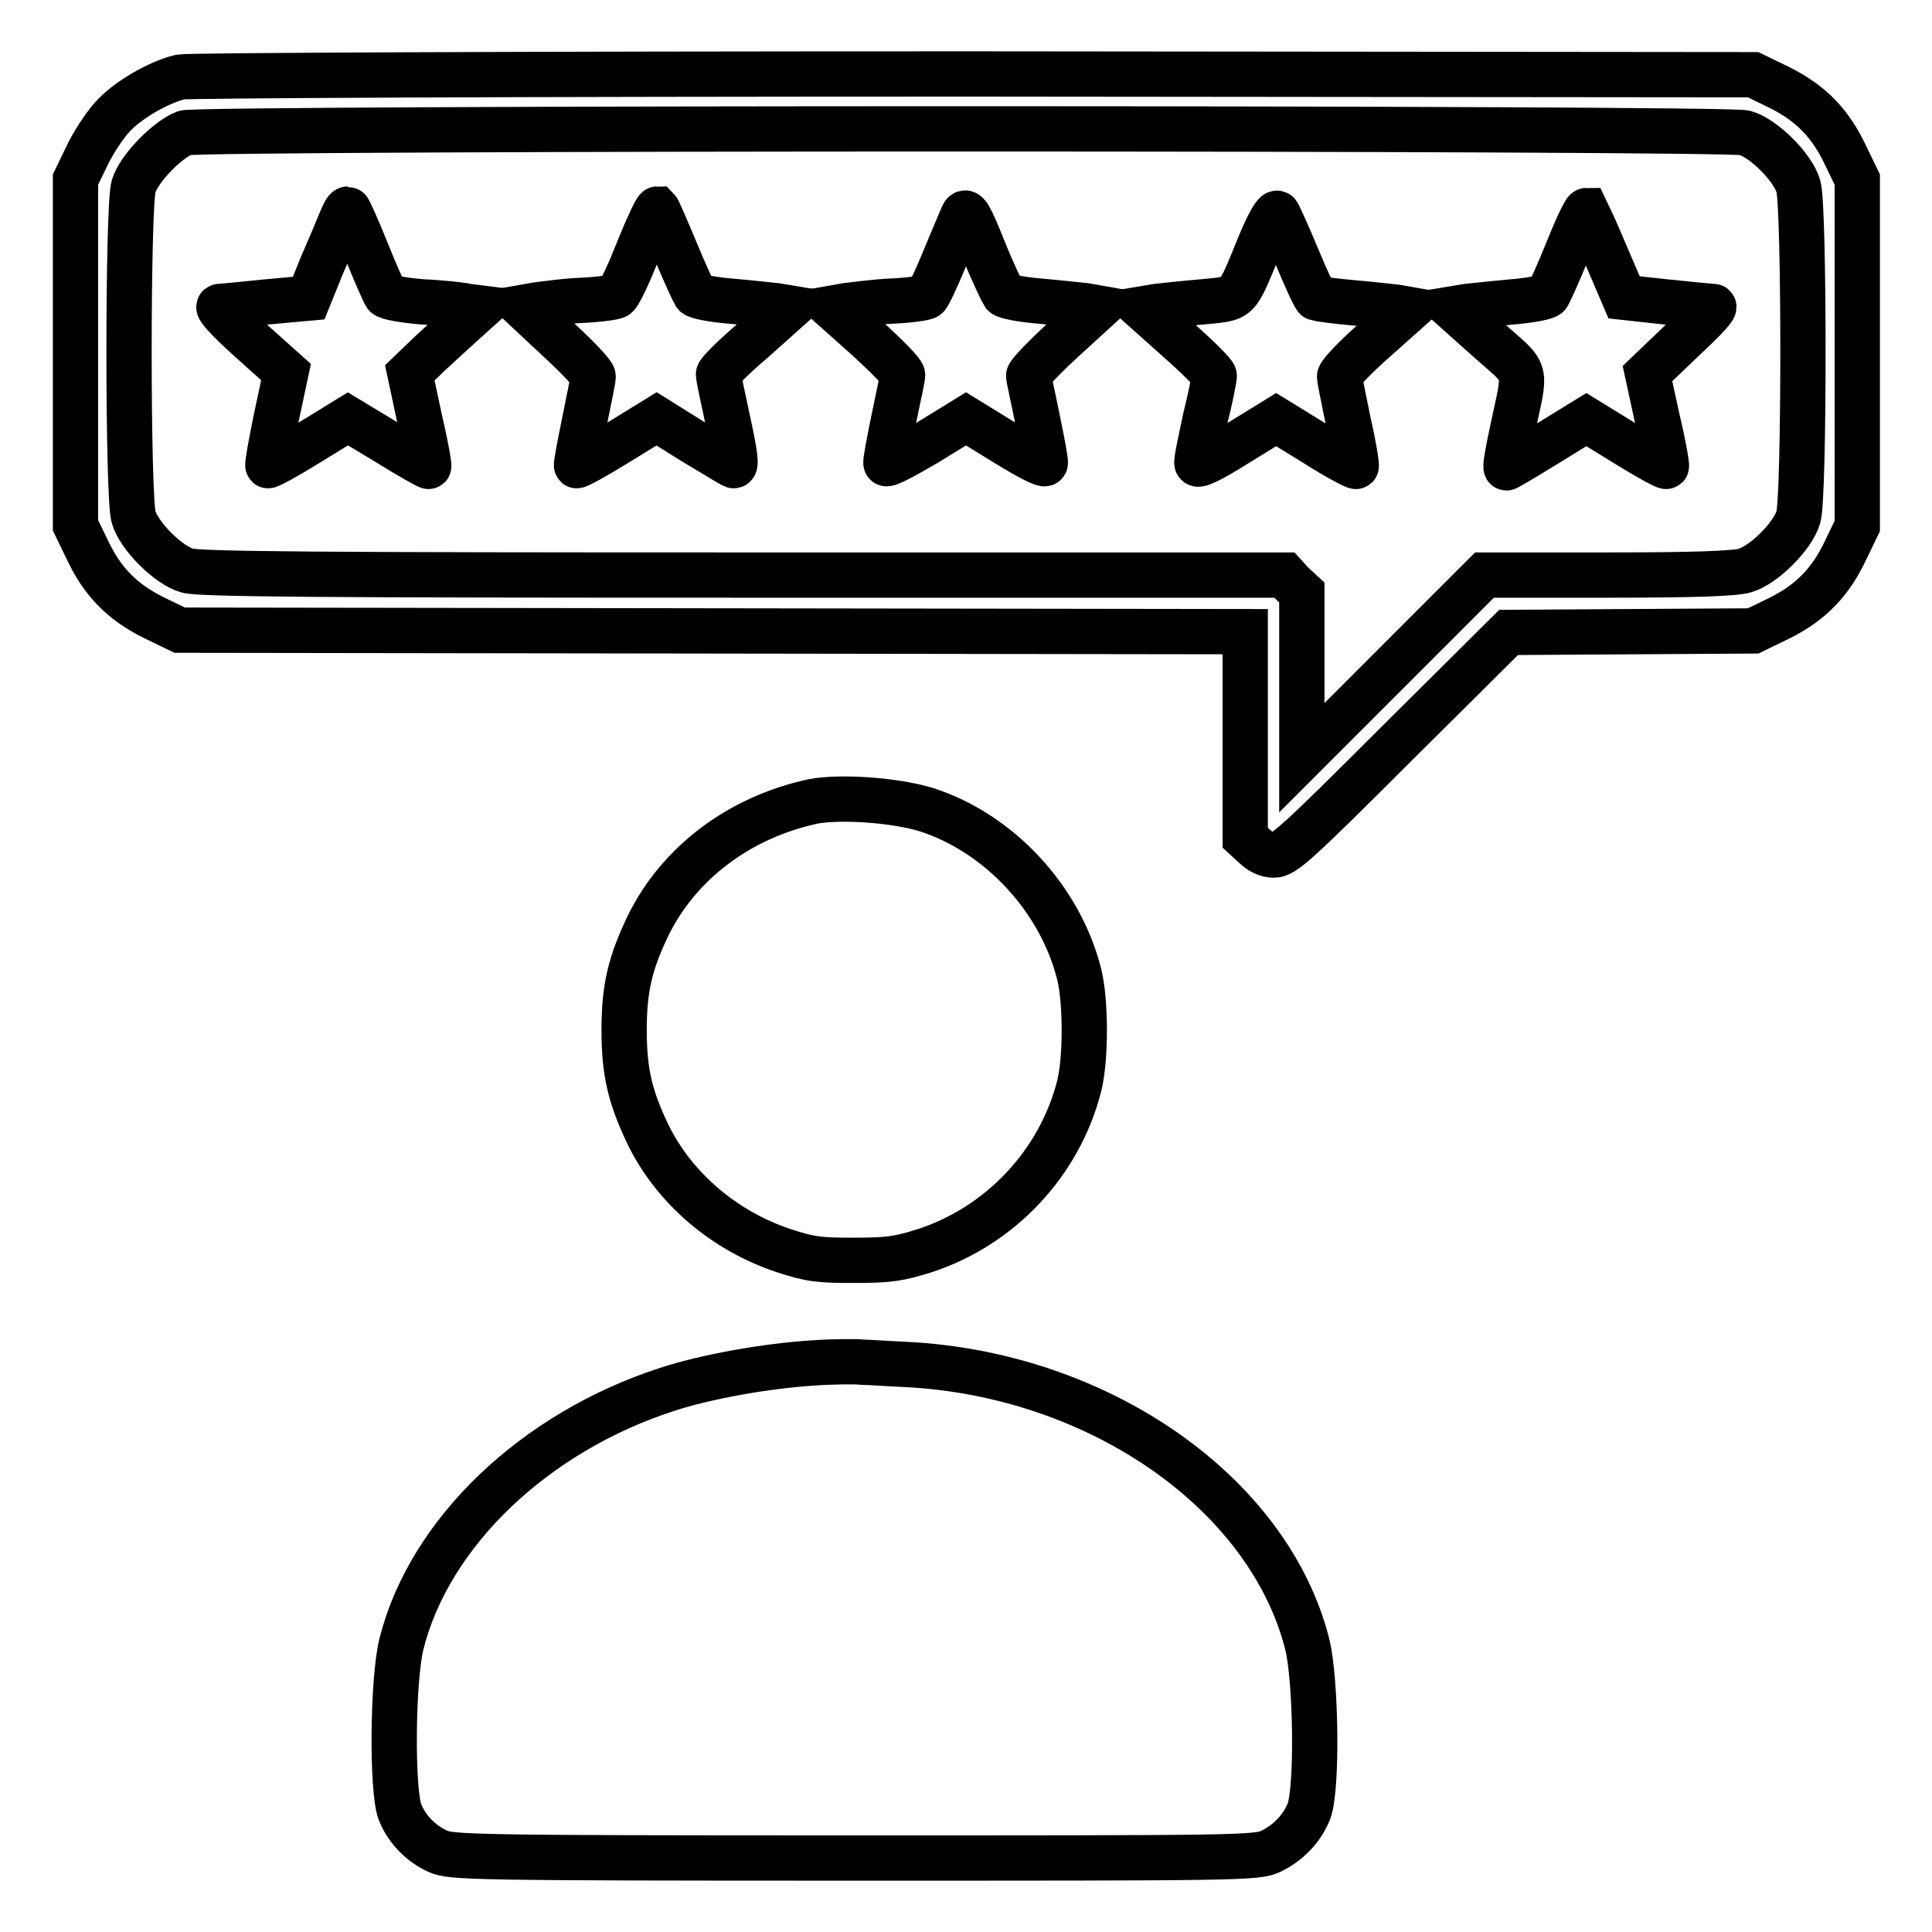<?xml version="1.0" encoding="utf-8"?>
<!-- Svg Vector Icons : http://www.onlinewebfonts.com/icon -->
<!DOCTYPE svg PUBLIC "-//W3C//DTD SVG 1.1//EN" "http://www.w3.org/Graphics/SVG/1.1/DTD/svg11.dtd">
<svg version="1.1" xmlns="http://www.w3.org/2000/svg" xmlns:xlink="http://www.w3.org/1999/xlink" x="0px" y="0px" viewBox="0 0 256 256" enable-background="new 0 0 256 256" xml:space="preserve">
<g><g><g><path stroke-width="6" fill-opacity="0" stroke="#000000"  d="M23.9,10.2c-2.9,0.7-7.1,3.1-9.1,5.4c-1,1.1-2.5,3.4-3.3,5.1L10,23.8v22.9v22.9l1.5,3.1c2,4.3,4.6,7,8.8,9.1l3.5,1.7l70.6,0.1l70.6,0.1v13.7v13.6l1.2,1.1c0.7,0.7,1.6,1.2,2.6,1.2c1.3,0,2.9-1.4,16.3-14.8l14.8-14.7l16.2-0.1l16.2-0.1l3.5-1.7c4.2-2.1,6.8-4.8,8.8-9.1l1.5-3.1V46.6V23.8l-1.5-3.1c-2-4.3-4.6-7-8.8-9.1l-3.5-1.7L129,9.8C67.7,9.8,25,10,23.9,10.2z M231.2,17.6c2.5,0.7,6.4,4.6,7.1,7.1c0.8,2.7,0.8,41.1,0,43.8c-0.7,2.5-4.6,6.4-7.1,7.1c-1.3,0.4-6.7,0.6-18.2,0.6h-16.3l-12.1,12.1l-12.1,12.1V89.5v-11l-1.2-1.1l-1.1-1.2H98.4c-54.9,0-72.1-0.1-73.6-0.6c-2.5-0.7-6.4-4.6-7.1-7.1c-0.8-2.7-0.8-41.1,0-43.8c0.7-2.4,4.6-6.3,6.8-7.1C27,16.9,228.5,16.9,231.2,17.6z"/><path stroke-width="6" fill-opacity="0" stroke="#000000"  d="M45.1,29.4c-0.4,1-1.5,3.6-2.5,5.9l-1.7,4.2L35.4,40c-3,0.3-5.9,0.6-6.3,0.6c-0.5,0,0.9,1.6,4,4.4l4.8,4.3l-1.3,6.1c-0.7,3.4-1.2,6.2-1.1,6.3c0.1,0.1,2.5-1.2,5.4-3l5.2-3.2l5.3,3.2c2.9,1.8,5.4,3.2,5.4,3.1c0.1-0.1-0.4-2.9-1.2-6.3l-1.3-6.1l2.6-2.5c1.5-1.4,3.6-3.3,4.7-4.3l2-1.8L62,40.6c-0.8-0.2-3.6-0.5-6-0.6c-2.5-0.2-4.7-0.6-4.9-0.9c-0.2-0.3-1.4-3-2.6-6c-1.2-3-2.3-5.4-2.4-5.4C45.8,27.7,45.5,28.5,45.1,29.4z"/><path stroke-width="6" fill-opacity="0" stroke="#000000"  d="M86,29.8c-0.6,1.2-1.6,3.8-2.4,5.7c-0.8,1.9-1.7,3.6-1.9,3.7c-0.2,0.2-2.4,0.5-4.7,0.6s-5,0.5-5.9,0.6l-1.7,0.3L74,45c2.5,2.3,4.6,4.5,4.6,4.9c0,0.4-0.6,3.2-1.2,6.2s-1.1,5.5-1,5.6c0.1,0.1,2.5-1.2,5.4-3l5.2-3.2l4.8,3c2.7,1.6,5.1,3.1,5.4,3.2c0.4,0.1,0.2-1.6-0.7-5.7c-0.7-3.2-1.3-6.1-1.3-6.4c0-0.3,2.1-2.4,4.7-4.6l4.7-4.2l-1.8-0.3c-1-0.1-3.7-0.4-6-0.6c-2.4-0.2-4.5-0.6-4.7-0.9c-0.2-0.3-1.4-2.9-2.6-5.8c-1.2-2.9-2.3-5.4-2.4-5.5C87,27.7,86.5,28.6,86,29.8z"/><path stroke-width="6" fill-opacity="0" stroke="#000000"  d="M127.6,28.5c-0.2,0.5-1.3,3-2.4,5.7c-1.1,2.7-2.2,5-2.4,5.1c-0.2,0.2-2.4,0.5-4.7,0.6s-5,0.5-6,0.6l-1.7,0.3l4.6,4.1c2.5,2.3,4.6,4.4,4.6,4.8c0,0.4-0.6,3-1.2,6c-0.6,2.9-1.1,5.5-1,5.7c0.1,0.3,2.5-1,5.4-2.7l5.2-3.2l5.2,3.2c2.9,1.8,5.2,3,5.3,2.7c0.1-0.2-0.4-2.8-1-5.7c-0.6-3-1.2-5.6-1.2-5.9c0-0.3,2.1-2.5,4.6-4.8l4.6-4.2l-1.7-0.3c-1-0.1-3.7-0.4-6-0.6c-2.4-0.2-4.5-0.6-4.8-0.9c-0.2-0.3-1.5-3-2.7-6C128.5,28.5,128,27.7,127.6,28.5z"/><path stroke-width="6" fill-opacity="0" stroke="#000000"  d="M166.8,32.7c-3,7.3-2.5,6.8-7.5,7.3c-2.4,0.2-5.1,0.5-6,0.6l-1.8,0.3l4.7,4.2c2.6,2.3,4.7,4.4,4.7,4.7s-0.5,2.9-1.2,5.7c-0.6,2.9-1.2,5.5-1.1,5.9c0.1,0.4,1.8-0.4,5.3-2.6l5.2-3.2l5.2,3.2c2.8,1.8,5.3,3.1,5.4,3c0.1-0.1-0.3-2.7-1-5.7c-0.6-3-1.2-5.8-1.2-6.2c0-0.4,2.1-2.6,4.6-4.8l4.6-4.1l-1.7-0.3c-0.9-0.1-3.6-0.4-5.9-0.6c-2.3-0.2-4.4-0.5-4.7-0.6c-0.2-0.1-1.4-2.7-2.6-5.6c-1.2-2.9-2.4-5.5-2.5-5.6C169,27.9,167.9,30,166.8,32.7z"/><path stroke-width="6" fill-opacity="0" stroke="#000000"  d="M207.7,33.2c-1.2,3-2.4,5.6-2.6,5.9c-0.2,0.3-2.3,0.7-4.7,0.9c-2.3,0.2-5,0.5-6,0.6l-1.8,0.3l4.7,4.2c5.3,4.7,4.9,3.4,3.1,11.9c-0.6,2.8-1,5-0.8,5c0.1,0,2.5-1.4,5.4-3.2l5.2-3.2l5.2,3.2c2.9,1.8,5.3,3.1,5.4,3c0.1-0.1-0.4-3-1.2-6.3l-1.3-6L223,45c3-2.8,4.5-4.4,4-4.4c-0.5,0-3.3-0.3-6.3-0.6l-5.5-0.6l-2.4-5.6c-1.3-3.1-2.5-5.7-2.6-5.9C210,27.9,208.9,30.2,207.7,33.2z"/><path stroke-width="6" fill-opacity="0" stroke="#000000"  d="M107.7,106.2c-9.7,2.1-17.7,8.1-21.8,16.4c-2.4,5-3.2,8.3-3.2,13.9s0.8,8.9,3.2,13.9c3.5,7.1,10.1,12.7,17.9,15.3c3.6,1.2,4.8,1.3,9.4,1.3c4.6,0,5.9-0.2,9.4-1.3c10-3.3,17.8-11.6,20.4-21.8c0.9-3.6,0.9-11.2,0-14.8c-2.5-10-10.6-18.7-20.2-21.8C118.6,106,111.3,105.5,107.7,106.2z"/><path stroke-width="6" fill-opacity="0" stroke="#000000"  d="M107.7,180.6c-6.2,0.4-14.1,1.8-19.3,3.5c-17.6,5.7-31.5,19-35.2,33.7c-1.2,4.8-1.3,19.5-0.2,22.3c0.9,2.3,2.8,4.2,5,5.2c1.8,0.8,4.2,0.9,55.2,0.9c50.9,0,53.4,0,55.2-0.9c2.3-1.1,4.1-3,5-5.2c1.2-2.8,1-17.6-0.2-22.3c-5.1-20-27.6-35.7-53.1-37c-2.4-0.1-5-0.3-5.8-0.3C113.6,180.4,110.6,180.4,107.7,180.6z"/></g></g></g>
</svg>